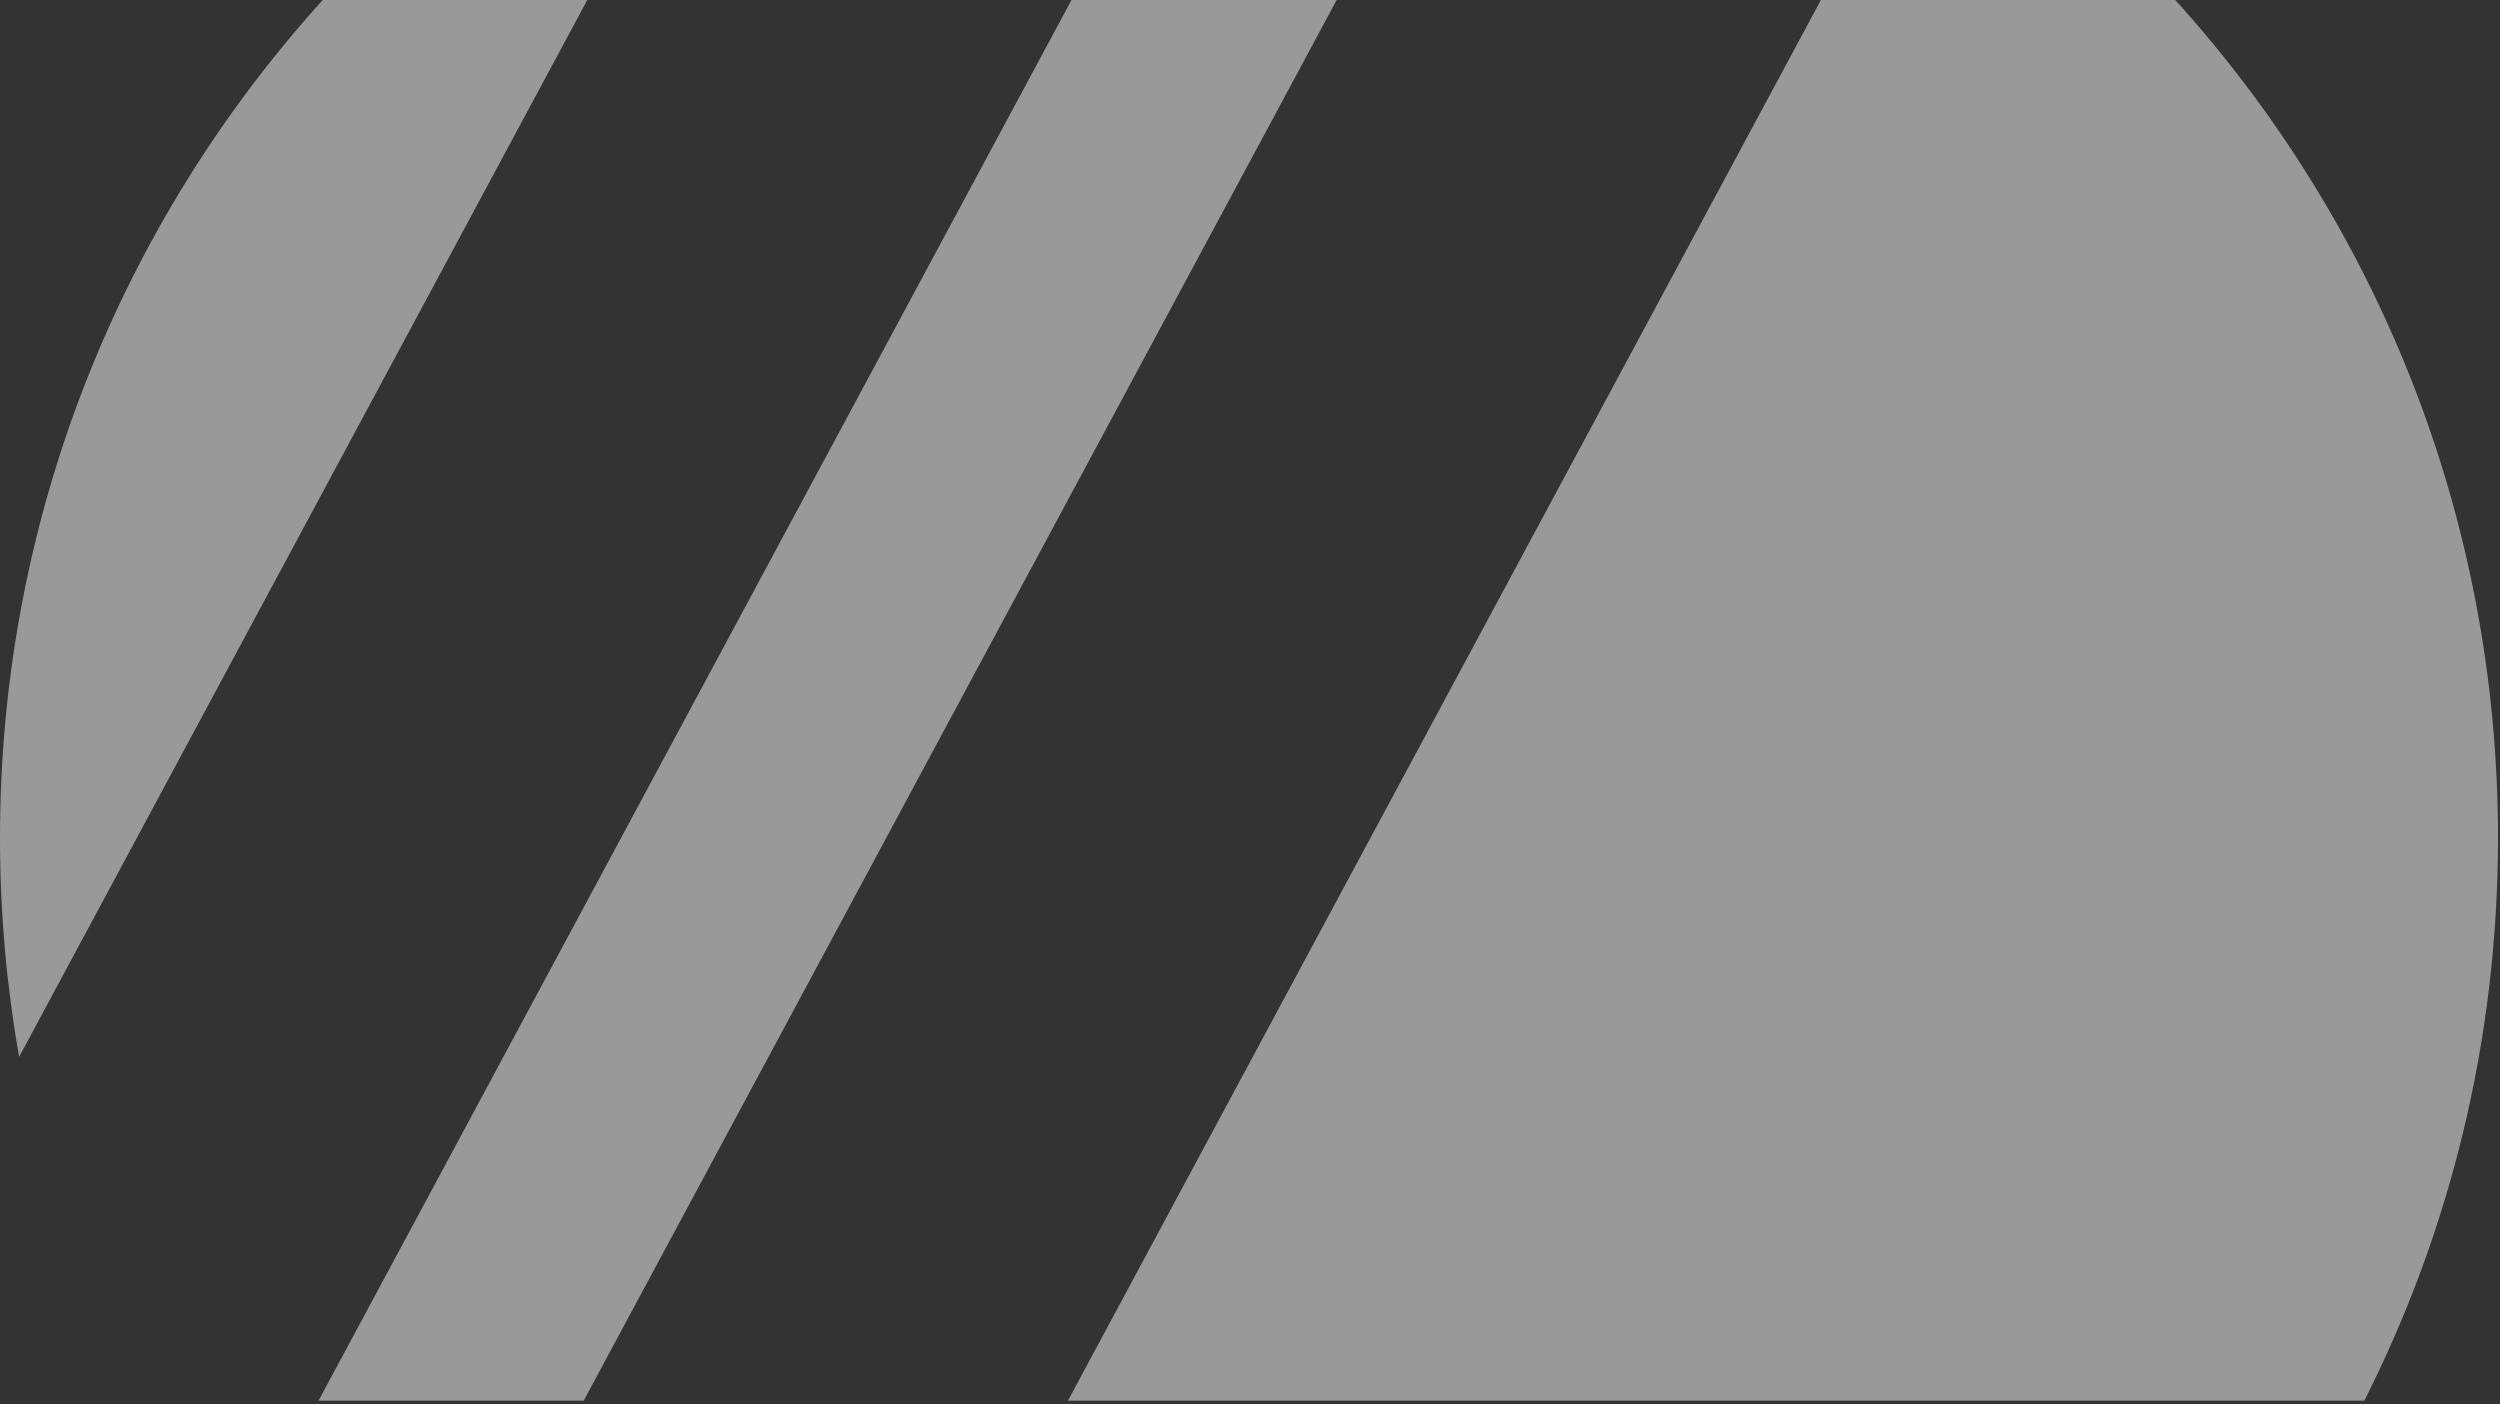<?xml version="1.0" encoding="UTF-8"?> <svg xmlns="http://www.w3.org/2000/svg" width="657" height="369" viewBox="0 0 657 369" fill="none"><rect x="0" y="0" width="657" height="369" fill="#333333" stroke="none"/><path opacity="0.5" fill-rule="evenodd" clip-rule="evenodd" d="M0 220.195C0 135.464 32.105 58.233 84.813 0H154.337L5.028 277.74C1.724 259.056 0 239.827 0 220.195ZM83.712 368.093L281.593 0H351.277L153.396 368.093H83.712ZM621.342 368.093C643.812 323.649 656.471 273.4 656.471 220.195C656.471 135.464 624.367 58.233 571.658 0H478.533L280.652 368.093H621.342Z" fill="white"></path></svg> 